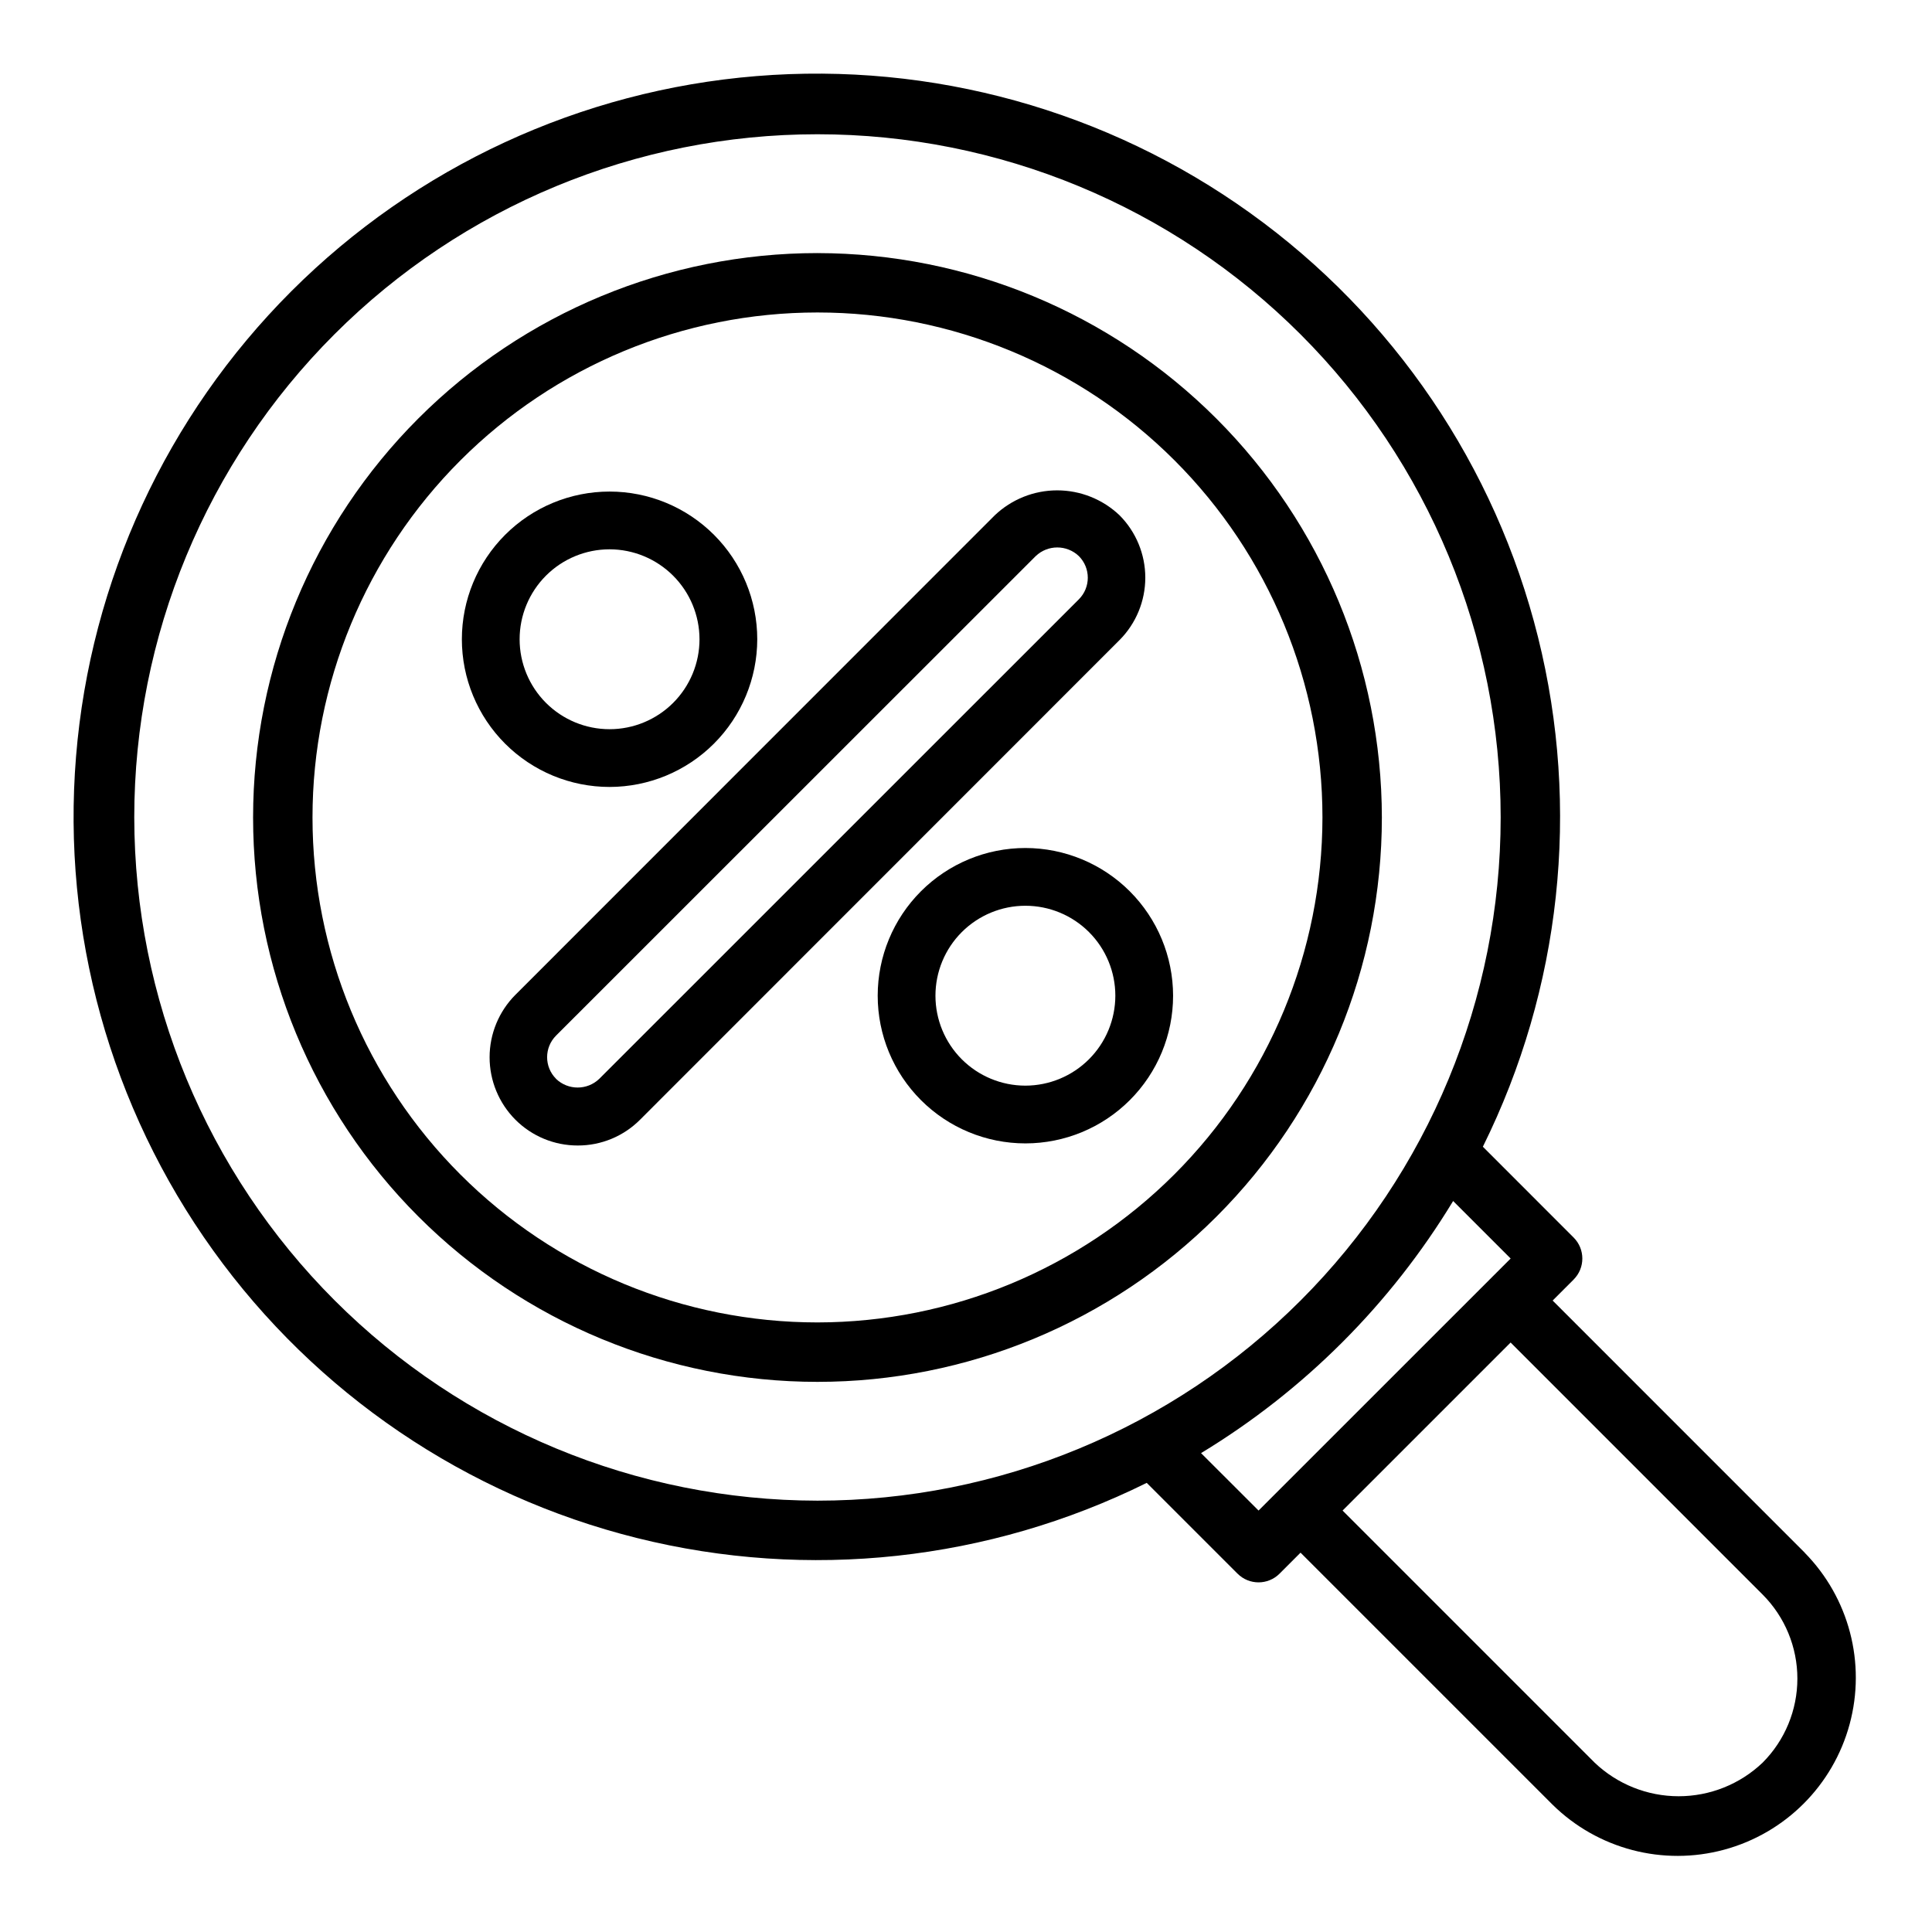 <?xml version="1.0" encoding="UTF-8"?>
<!-- Uploaded to: ICON Repo, www.svgrepo.com, Generator: ICON Repo Mixer Tools -->
<svg fill="#000000" width="800px" height="800px" version="1.1" viewBox="144 144 512 512" xmlns="http://www.w3.org/2000/svg">
 <g>
  <path d="m297.1 447.57c-6.199 0.008-12.152-2.457-16.531-6.852-4.367-4.391-6.82-10.336-6.82-16.531s2.453-12.137 6.82-16.531l127.06-127.1c4.461-4.238 10.379-6.606 16.531-6.606 6.156 0 12.074 2.367 16.531 6.606 4.371 4.394 6.824 10.336 6.824 16.531 0 6.195-2.453 12.141-6.824 16.531l-127.05 127.1c-4.375 4.402-10.332 6.871-16.539 6.852zm-5.738-17.656c3.199 3.059 8.242 3.059 11.438 0l127.11-127.09c3.156-3.164 3.156-8.285 0-11.449-3.199-3.059-8.242-3.059-11.441 0l-127.11 127.07c-3.156 3.164-3.156 8.285 0 11.445z"/>
  <path d="m622.26 555.46-66.793-66.801 5.566-5.566-0.004-0.004c3.074-3.07 3.074-8.055 0-11.129l-24.055-24.066c20.73-41.852 25.914-89.711 14.621-135.03-11.289-45.324-38.316-85.156-76.262-112.39-37.941-27.238-84.328-40.105-130.88-36.309-46.555 3.797-90.242 24.016-123.27 57.043-33.023 33.027-53.238 76.719-57.031 123.27-3.797 46.555 9.078 92.938 36.316 130.88 27.242 37.941 67.078 64.965 112.4 76.25 45.32 11.289 93.18 6.102 135.03-14.633l24.066 24.066v-0.004c3.074 3.074 8.059 3.074 11.129 0l5.566-5.566 66.797 66.797c11.961 11.77 29.273 16.309 45.473 11.918 16.199-4.387 28.852-17.039 33.238-33.238 4.391-16.199-0.148-33.512-11.918-45.473zm-442.68-194.83c0-48.016 19.074-94.07 53.031-128.02 33.953-33.957 80.008-53.031 128.02-53.031 48.02 0 94.074 19.074 128.03 53.031 33.957 33.953 53.031 80.008 53.031 128.02 0 48.02-19.074 94.074-53.031 128.03-33.953 33.957-80.008 53.031-128.03 53.031-48-0.055-94.023-19.148-127.96-53.09-33.941-33.945-53.035-79.965-53.09-127.97zm282.71 168.46c27.324-16.566 50.242-39.488 66.805-66.812l15.242 15.242-66.805 66.793zm148.83 82.023c-6 5.723-13.973 8.91-22.266 8.91-8.289 0-16.262-3.188-22.266-8.91l-66.793-66.801 44.531-44.531 66.793 66.801c5.894 5.91 9.203 13.918 9.203 22.266s-3.309 16.355-9.203 22.266z"/>
  <path d="m360.64 211.07c-39.668 0-77.711 15.758-105.76 43.809-28.051 28.047-43.809 66.09-43.809 105.76s15.758 77.715 43.809 105.76c28.047 28.051 66.09 43.809 105.76 43.809s77.715-15.758 105.76-43.809c28.051-28.047 43.809-66.094 43.809-105.76-0.043-39.652-15.816-77.672-43.855-105.71-28.039-28.039-66.059-43.812-105.71-43.855zm0 283.39v-0.004c-35.492 0-69.531-14.098-94.625-39.195-25.098-25.098-39.199-59.137-39.199-94.629 0-35.492 14.102-69.531 39.199-94.625 25.094-25.098 59.133-39.199 94.625-39.199 35.492 0 69.531 14.102 94.629 39.199 25.098 25.094 39.195 59.133 39.195 94.625-0.039 35.48-14.148 69.496-39.238 94.586s-59.105 39.199-94.586 39.238z"/>
  <path d="m415.74 368.73c-10.379 0-20.336 4.125-27.676 11.465-7.34 7.34-11.465 17.293-11.465 27.676 0 10.379 4.125 20.336 11.465 27.676s17.297 11.465 27.676 11.465c10.383 0 20.336-4.125 27.676-11.465 7.34-7.34 11.465-17.297 11.465-27.676-0.012-10.379-4.141-20.324-11.477-27.664-7.34-7.336-17.285-11.465-27.664-11.477zm0 62.977c-6.32 0-12.383-2.512-16.855-6.981-4.469-4.473-6.981-10.535-6.981-16.855 0-6.324 2.512-12.387 6.981-16.855 4.473-4.469 10.535-6.981 16.855-6.981 6.32 0 12.387 2.512 16.855 6.981s6.981 10.531 6.981 16.855c-0.008 6.32-2.519 12.375-6.988 16.844s-10.527 6.984-16.848 6.992z"/>
  <path d="m305.54 352.55c-10.383 0-20.336-4.125-27.676-11.465-7.34-7.34-11.465-17.297-11.465-27.676s4.125-20.336 11.465-27.676c7.34-7.34 17.293-11.465 27.676-11.465 10.379 0 20.336 4.125 27.676 11.465 7.34 7.34 11.465 17.297 11.465 27.676-0.016 10.375-4.141 20.324-11.48 27.664-7.336 7.336-17.285 11.465-27.66 11.477zm0-62.977c-6.324 0-12.387 2.512-16.855 6.981-4.469 4.473-6.981 10.535-6.981 16.855s2.512 12.383 6.981 16.855c4.469 4.469 10.531 6.981 16.855 6.981 6.32 0 12.383-2.512 16.855-6.981 4.469-4.473 6.981-10.535 6.981-16.855-0.008-6.32-2.523-12.379-6.992-16.848-4.469-4.465-10.527-6.981-16.844-6.988z"/>
 </g>
</svg>